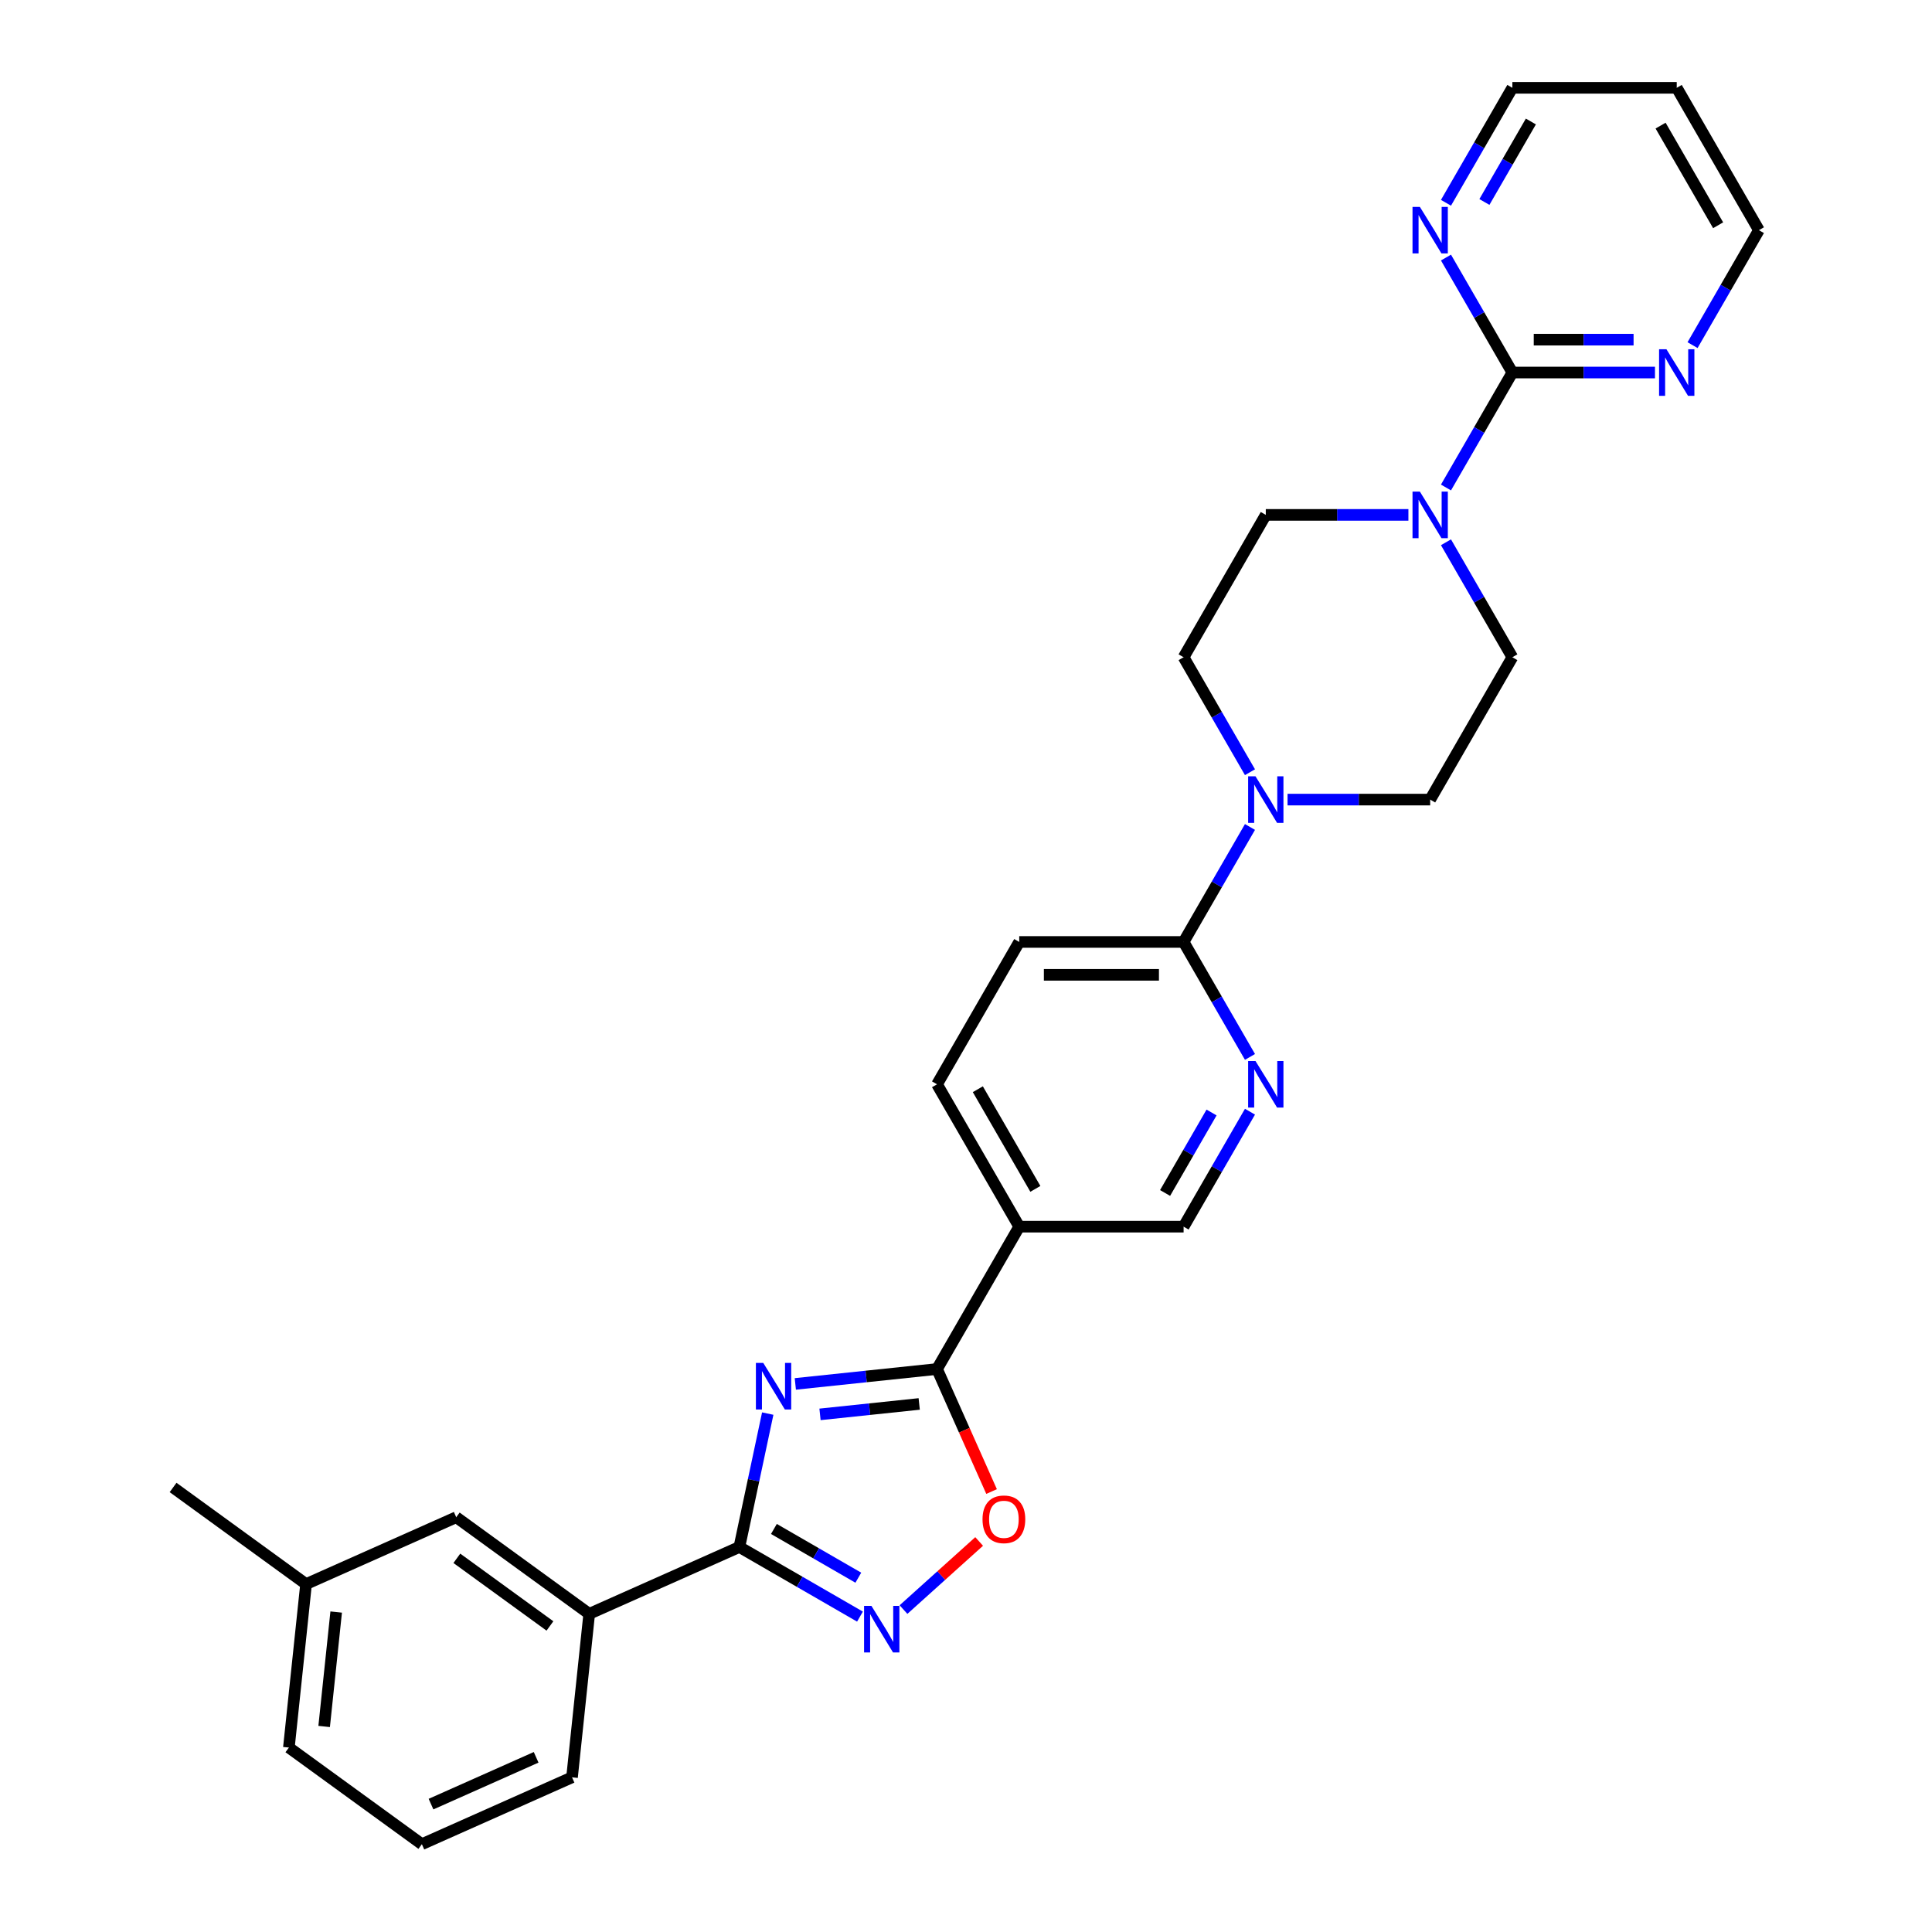 <?xml version='1.0' encoding='iso-8859-1'?>
<svg version='1.1' baseProfile='full'
              xmlns='http://www.w3.org/2000/svg'
                      xmlns:rdkit='http://www.rdkit.org/xml'
                      xmlns:xlink='http://www.w3.org/1999/xlink'
                  xml:space='preserve'
width='1000px' height='1000px' viewBox='0 0 1000 1000'>
<!-- END OF HEADER -->
<rect style='opacity:1.0;fill:#FFFFFF;stroke:none' width='1000' height='1000' x='0' y='0'> </rect>
<path class='bond-0' d='M 397.378,731.67 L 390.04,766.194' style='fill:none;fill-rule:evenodd;stroke:#0000FF;stroke-width:6px;stroke-linecap:butt;stroke-linejoin:miter;stroke-opacity:1' />
<path class='bond-0' d='M 390.04,766.194 L 382.702,800.718' style='fill:none;fill-rule:evenodd;stroke:#000000;stroke-width:6px;stroke-linecap:butt;stroke-linejoin:miter;stroke-opacity:1' />
<path class='bond-1' d='M 411.656,716.311 L 448.331,712.457' style='fill:none;fill-rule:evenodd;stroke:#0000FF;stroke-width:6px;stroke-linecap:butt;stroke-linejoin:miter;stroke-opacity:1' />
<path class='bond-1' d='M 448.331,712.457 L 485.007,708.602' style='fill:none;fill-rule:evenodd;stroke:#000000;stroke-width:6px;stroke-linecap:butt;stroke-linejoin:miter;stroke-opacity:1' />
<path class='bond-1' d='M 424.437,732.078 L 450.11,729.38' style='fill:none;fill-rule:evenodd;stroke:#0000FF;stroke-width:6px;stroke-linecap:butt;stroke-linejoin:miter;stroke-opacity:1' />
<path class='bond-1' d='M 450.11,729.38 L 475.783,726.681' style='fill:none;fill-rule:evenodd;stroke:#000000;stroke-width:6px;stroke-linecap:butt;stroke-linejoin:miter;stroke-opacity:1' />
<path class='bond-2' d='M 382.702,800.718 L 413.911,818.736' style='fill:none;fill-rule:evenodd;stroke:#000000;stroke-width:6px;stroke-linecap:butt;stroke-linejoin:miter;stroke-opacity:1' />
<path class='bond-2' d='M 413.911,818.736 L 445.12,836.755' style='fill:none;fill-rule:evenodd;stroke:#0000FF;stroke-width:6px;stroke-linecap:butt;stroke-linejoin:miter;stroke-opacity:1' />
<path class='bond-2' d='M 400.572,791.387 L 422.419,804' style='fill:none;fill-rule:evenodd;stroke:#000000;stroke-width:6px;stroke-linecap:butt;stroke-linejoin:miter;stroke-opacity:1' />
<path class='bond-2' d='M 422.419,804 L 444.265,816.613' style='fill:none;fill-rule:evenodd;stroke:#0000FF;stroke-width:6px;stroke-linecap:butt;stroke-linejoin:miter;stroke-opacity:1' />
<path class='bond-10' d='M 382.702,800.718 L 304.975,835.324' style='fill:none;fill-rule:evenodd;stroke:#000000;stroke-width:6px;stroke-linecap:butt;stroke-linejoin:miter;stroke-opacity:1' />
<path class='bond-4' d='M 485.007,708.602 L 499.124,740.31' style='fill:none;fill-rule:evenodd;stroke:#000000;stroke-width:6px;stroke-linecap:butt;stroke-linejoin:miter;stroke-opacity:1' />
<path class='bond-4' d='M 499.124,740.31 L 513.241,772.017' style='fill:none;fill-rule:evenodd;stroke:#FF0000;stroke-width:6px;stroke-linecap:butt;stroke-linejoin:miter;stroke-opacity:1' />
<path class='bond-7' d='M 485.007,708.602 L 527.548,634.919' style='fill:none;fill-rule:evenodd;stroke:#000000;stroke-width:6px;stroke-linecap:butt;stroke-linejoin:miter;stroke-opacity:1' />
<path class='bond-29' d='M 467.649,833.116 L 487.227,815.488' style='fill:none;fill-rule:evenodd;stroke:#0000FF;stroke-width:6px;stroke-linecap:butt;stroke-linejoin:miter;stroke-opacity:1' />
<path class='bond-29' d='M 487.227,815.488 L 506.804,797.861' style='fill:none;fill-rule:evenodd;stroke:#FF0000;stroke-width:6px;stroke-linecap:butt;stroke-linejoin:miter;stroke-opacity:1' />
<path class='bond-3' d='M 782.793,192.821 L 765.615,222.575' style='fill:none;fill-rule:evenodd;stroke:#000000;stroke-width:6px;stroke-linecap:butt;stroke-linejoin:miter;stroke-opacity:1' />
<path class='bond-3' d='M 765.615,222.575 L 748.436,252.329' style='fill:none;fill-rule:evenodd;stroke:#0000FF;stroke-width:6px;stroke-linecap:butt;stroke-linejoin:miter;stroke-opacity:1' />
<path class='bond-11' d='M 782.793,192.821 L 819.702,192.821' style='fill:none;fill-rule:evenodd;stroke:#000000;stroke-width:6px;stroke-linecap:butt;stroke-linejoin:miter;stroke-opacity:1' />
<path class='bond-11' d='M 819.702,192.821 L 856.61,192.821' style='fill:none;fill-rule:evenodd;stroke:#0000FF;stroke-width:6px;stroke-linecap:butt;stroke-linejoin:miter;stroke-opacity:1' />
<path class='bond-11' d='M 793.866,175.804 L 819.702,175.804' style='fill:none;fill-rule:evenodd;stroke:#000000;stroke-width:6px;stroke-linecap:butt;stroke-linejoin:miter;stroke-opacity:1' />
<path class='bond-11' d='M 819.702,175.804 L 845.538,175.804' style='fill:none;fill-rule:evenodd;stroke:#0000FF;stroke-width:6px;stroke-linecap:butt;stroke-linejoin:miter;stroke-opacity:1' />
<path class='bond-12' d='M 782.793,192.821 L 765.615,163.066' style='fill:none;fill-rule:evenodd;stroke:#000000;stroke-width:6px;stroke-linecap:butt;stroke-linejoin:miter;stroke-opacity:1' />
<path class='bond-12' d='M 765.615,163.066 L 748.436,133.312' style='fill:none;fill-rule:evenodd;stroke:#0000FF;stroke-width:6px;stroke-linecap:butt;stroke-linejoin:miter;stroke-opacity:1' />
<path class='bond-5' d='M 728.987,266.504 L 692.079,266.504' style='fill:none;fill-rule:evenodd;stroke:#0000FF;stroke-width:6px;stroke-linecap:butt;stroke-linejoin:miter;stroke-opacity:1' />
<path class='bond-5' d='M 692.079,266.504 L 655.17,266.504' style='fill:none;fill-rule:evenodd;stroke:#000000;stroke-width:6px;stroke-linecap:butt;stroke-linejoin:miter;stroke-opacity:1' />
<path class='bond-32' d='M 748.436,280.678 L 765.615,310.432' style='fill:none;fill-rule:evenodd;stroke:#0000FF;stroke-width:6px;stroke-linecap:butt;stroke-linejoin:miter;stroke-opacity:1' />
<path class='bond-32' d='M 765.615,310.432 L 782.793,340.187' style='fill:none;fill-rule:evenodd;stroke:#000000;stroke-width:6px;stroke-linecap:butt;stroke-linejoin:miter;stroke-opacity:1' />
<path class='bond-6' d='M 646.987,428.044 L 629.808,457.799' style='fill:none;fill-rule:evenodd;stroke:#0000FF;stroke-width:6px;stroke-linecap:butt;stroke-linejoin:miter;stroke-opacity:1' />
<path class='bond-6' d='M 629.808,457.799 L 612.63,487.553' style='fill:none;fill-rule:evenodd;stroke:#000000;stroke-width:6px;stroke-linecap:butt;stroke-linejoin:miter;stroke-opacity:1' />
<path class='bond-16' d='M 666.435,413.87 L 703.344,413.87' style='fill:none;fill-rule:evenodd;stroke:#0000FF;stroke-width:6px;stroke-linecap:butt;stroke-linejoin:miter;stroke-opacity:1' />
<path class='bond-16' d='M 703.344,413.87 L 740.252,413.87' style='fill:none;fill-rule:evenodd;stroke:#000000;stroke-width:6px;stroke-linecap:butt;stroke-linejoin:miter;stroke-opacity:1' />
<path class='bond-17' d='M 646.987,399.695 L 629.808,369.941' style='fill:none;fill-rule:evenodd;stroke:#0000FF;stroke-width:6px;stroke-linecap:butt;stroke-linejoin:miter;stroke-opacity:1' />
<path class='bond-17' d='M 629.808,369.941 L 612.63,340.187' style='fill:none;fill-rule:evenodd;stroke:#000000;stroke-width:6px;stroke-linecap:butt;stroke-linejoin:miter;stroke-opacity:1' />
<path class='bond-13' d='M 527.548,634.919 L 612.63,634.919' style='fill:none;fill-rule:evenodd;stroke:#000000;stroke-width:6px;stroke-linecap:butt;stroke-linejoin:miter;stroke-opacity:1' />
<path class='bond-18' d='M 527.548,634.919 L 485.007,561.236' style='fill:none;fill-rule:evenodd;stroke:#000000;stroke-width:6px;stroke-linecap:butt;stroke-linejoin:miter;stroke-opacity:1' />
<path class='bond-18' d='M 535.903,615.358 L 506.125,563.78' style='fill:none;fill-rule:evenodd;stroke:#000000;stroke-width:6px;stroke-linecap:butt;stroke-linejoin:miter;stroke-opacity:1' />
<path class='bond-8' d='M 612.63,487.553 L 527.548,487.553' style='fill:none;fill-rule:evenodd;stroke:#000000;stroke-width:6px;stroke-linecap:butt;stroke-linejoin:miter;stroke-opacity:1' />
<path class='bond-8' d='M 599.867,504.569 L 540.31,504.569' style='fill:none;fill-rule:evenodd;stroke:#000000;stroke-width:6px;stroke-linecap:butt;stroke-linejoin:miter;stroke-opacity:1' />
<path class='bond-30' d='M 612.63,487.553 L 629.808,517.307' style='fill:none;fill-rule:evenodd;stroke:#000000;stroke-width:6px;stroke-linecap:butt;stroke-linejoin:miter;stroke-opacity:1' />
<path class='bond-30' d='M 629.808,517.307 L 646.987,547.061' style='fill:none;fill-rule:evenodd;stroke:#0000FF;stroke-width:6px;stroke-linecap:butt;stroke-linejoin:miter;stroke-opacity:1' />
<path class='bond-9' d='M 646.987,575.41 L 629.808,605.165' style='fill:none;fill-rule:evenodd;stroke:#0000FF;stroke-width:6px;stroke-linecap:butt;stroke-linejoin:miter;stroke-opacity:1' />
<path class='bond-9' d='M 629.808,605.165 L 612.63,634.919' style='fill:none;fill-rule:evenodd;stroke:#000000;stroke-width:6px;stroke-linecap:butt;stroke-linejoin:miter;stroke-opacity:1' />
<path class='bond-9' d='M 627.097,575.828 L 615.072,596.656' style='fill:none;fill-rule:evenodd;stroke:#0000FF;stroke-width:6px;stroke-linecap:butt;stroke-linejoin:miter;stroke-opacity:1' />
<path class='bond-9' d='M 615.072,596.656 L 603.047,617.484' style='fill:none;fill-rule:evenodd;stroke:#000000;stroke-width:6px;stroke-linecap:butt;stroke-linejoin:miter;stroke-opacity:1' />
<path class='bond-20' d='M 304.975,835.324 L 236.143,785.314' style='fill:none;fill-rule:evenodd;stroke:#000000;stroke-width:6px;stroke-linecap:butt;stroke-linejoin:miter;stroke-opacity:1' />
<path class='bond-20' d='M 284.649,841.589 L 236.466,806.582' style='fill:none;fill-rule:evenodd;stroke:#000000;stroke-width:6px;stroke-linecap:butt;stroke-linejoin:miter;stroke-opacity:1' />
<path class='bond-25' d='M 304.975,835.324 L 296.082,919.94' style='fill:none;fill-rule:evenodd;stroke:#000000;stroke-width:6px;stroke-linecap:butt;stroke-linejoin:miter;stroke-opacity:1' />
<path class='bond-23' d='M 876.059,178.646 L 893.237,148.892' style='fill:none;fill-rule:evenodd;stroke:#0000FF;stroke-width:6px;stroke-linecap:butt;stroke-linejoin:miter;stroke-opacity:1' />
<path class='bond-23' d='M 893.237,148.892 L 910.416,119.138' style='fill:none;fill-rule:evenodd;stroke:#000000;stroke-width:6px;stroke-linecap:butt;stroke-linejoin:miter;stroke-opacity:1' />
<path class='bond-24' d='M 748.436,104.963 L 765.615,75.209' style='fill:none;fill-rule:evenodd;stroke:#0000FF;stroke-width:6px;stroke-linecap:butt;stroke-linejoin:miter;stroke-opacity:1' />
<path class='bond-24' d='M 765.615,75.209 L 782.793,45.455' style='fill:none;fill-rule:evenodd;stroke:#000000;stroke-width:6px;stroke-linecap:butt;stroke-linejoin:miter;stroke-opacity:1' />
<path class='bond-24' d='M 768.326,104.545 L 780.351,83.717' style='fill:none;fill-rule:evenodd;stroke:#0000FF;stroke-width:6px;stroke-linecap:butt;stroke-linejoin:miter;stroke-opacity:1' />
<path class='bond-24' d='M 780.351,83.717 L 792.376,62.889' style='fill:none;fill-rule:evenodd;stroke:#000000;stroke-width:6px;stroke-linecap:butt;stroke-linejoin:miter;stroke-opacity:1' />
<path class='bond-14' d='M 782.793,340.187 L 740.252,413.87' style='fill:none;fill-rule:evenodd;stroke:#000000;stroke-width:6px;stroke-linecap:butt;stroke-linejoin:miter;stroke-opacity:1' />
<path class='bond-15' d='M 655.17,266.504 L 612.63,340.187' style='fill:none;fill-rule:evenodd;stroke:#000000;stroke-width:6px;stroke-linecap:butt;stroke-linejoin:miter;stroke-opacity:1' />
<path class='bond-19' d='M 485.007,561.236 L 527.548,487.553' style='fill:none;fill-rule:evenodd;stroke:#000000;stroke-width:6px;stroke-linecap:butt;stroke-linejoin:miter;stroke-opacity:1' />
<path class='bond-21' d='M 236.143,785.314 L 158.417,819.92' style='fill:none;fill-rule:evenodd;stroke:#000000;stroke-width:6px;stroke-linecap:butt;stroke-linejoin:miter;stroke-opacity:1' />
<path class='bond-28' d='M 158.417,819.92 L 89.584,769.91' style='fill:none;fill-rule:evenodd;stroke:#000000;stroke-width:6px;stroke-linecap:butt;stroke-linejoin:miter;stroke-opacity:1' />
<path class='bond-31' d='M 158.417,819.92 L 149.523,904.536' style='fill:none;fill-rule:evenodd;stroke:#000000;stroke-width:6px;stroke-linecap:butt;stroke-linejoin:miter;stroke-opacity:1' />
<path class='bond-31' d='M 174.006,834.391 L 167.78,893.622' style='fill:none;fill-rule:evenodd;stroke:#000000;stroke-width:6px;stroke-linecap:butt;stroke-linejoin:miter;stroke-opacity:1' />
<path class='bond-22' d='M 867.875,45.455 L 782.793,45.455' style='fill:none;fill-rule:evenodd;stroke:#000000;stroke-width:6px;stroke-linecap:butt;stroke-linejoin:miter;stroke-opacity:1' />
<path class='bond-33' d='M 867.875,45.455 L 910.416,119.138' style='fill:none;fill-rule:evenodd;stroke:#000000;stroke-width:6px;stroke-linecap:butt;stroke-linejoin:miter;stroke-opacity:1' />
<path class='bond-33' d='M 859.52,65.015 L 889.298,116.593' style='fill:none;fill-rule:evenodd;stroke:#000000;stroke-width:6px;stroke-linecap:butt;stroke-linejoin:miter;stroke-opacity:1' />
<path class='bond-26' d='M 296.082,919.94 L 218.356,954.545' style='fill:none;fill-rule:evenodd;stroke:#000000;stroke-width:6px;stroke-linecap:butt;stroke-linejoin:miter;stroke-opacity:1' />
<path class='bond-26' d='M 277.502,909.585 L 223.094,933.809' style='fill:none;fill-rule:evenodd;stroke:#000000;stroke-width:6px;stroke-linecap:butt;stroke-linejoin:miter;stroke-opacity:1' />
<path class='bond-27' d='M 218.356,954.545 L 149.523,904.536' style='fill:none;fill-rule:evenodd;stroke:#000000;stroke-width:6px;stroke-linecap:butt;stroke-linejoin:miter;stroke-opacity:1' />
<path  class='atom-0' d='M 395.065 705.448
L 402.961 718.21
Q 403.743 719.469, 405.003 721.749
Q 406.262 724.03, 406.33 724.166
L 406.33 705.448
L 409.529 705.448
L 409.529 729.543
L 406.228 729.543
L 397.754 715.589
Q 396.767 713.956, 395.712 712.084
Q 394.691 710.212, 394.384 709.634
L 394.384 729.543
L 391.253 729.543
L 391.253 705.448
L 395.065 705.448
' fill='#0000FF'/>
<path  class='atom-3' d='M 451.058 831.211
L 458.954 843.974
Q 459.737 845.233, 460.996 847.513
Q 462.255 849.793, 462.323 849.929
L 462.323 831.211
L 465.522 831.211
L 465.522 855.306
L 462.221 855.306
L 453.747 841.353
Q 452.76 839.719, 451.705 837.848
Q 450.684 835.976, 450.378 835.397
L 450.378 855.306
L 447.247 855.306
L 447.247 831.211
L 451.058 831.211
' fill='#0000FF'/>
<path  class='atom-5' d='M 508.552 786.396
Q 508.552 780.61, 511.411 777.377
Q 514.27 774.144, 519.613 774.144
Q 524.956 774.144, 527.815 777.377
Q 530.673 780.61, 530.673 786.396
Q 530.673 792.25, 527.781 795.585
Q 524.888 798.886, 519.613 798.886
Q 514.304 798.886, 511.411 795.585
Q 508.552 792.284, 508.552 786.396
M 519.613 796.163
Q 523.288 796.163, 525.262 793.713
Q 527.27 791.229, 527.27 786.396
Q 527.27 781.665, 525.262 779.283
Q 523.288 776.867, 519.613 776.867
Q 515.937 776.867, 513.929 779.249
Q 511.955 781.631, 511.955 786.396
Q 511.955 791.263, 513.929 793.713
Q 515.937 796.163, 519.613 796.163
' fill='#FF0000'/>
<path  class='atom-6' d='M 734.926 254.456
L 742.822 267.218
Q 743.605 268.478, 744.864 270.758
Q 746.123 273.038, 746.191 273.174
L 746.191 254.456
L 749.39 254.456
L 749.39 278.551
L 746.089 278.551
L 737.615 264.598
Q 736.628 262.964, 735.573 261.092
Q 734.552 259.221, 734.246 258.642
L 734.246 278.551
L 731.115 278.551
L 731.115 254.456
L 734.926 254.456
' fill='#0000FF'/>
<path  class='atom-7' d='M 649.844 401.822
L 657.74 414.584
Q 658.523 415.844, 659.782 418.124
Q 661.041 420.404, 661.109 420.54
L 661.109 401.822
L 664.308 401.822
L 664.308 425.917
L 661.007 425.917
L 652.533 411.964
Q 651.546 410.33, 650.491 408.459
Q 649.47 406.587, 649.164 406.008
L 649.164 425.917
L 646.033 425.917
L 646.033 401.822
L 649.844 401.822
' fill='#0000FF'/>
<path  class='atom-10' d='M 649.844 549.188
L 657.74 561.95
Q 658.523 563.21, 659.782 565.49
Q 661.041 567.77, 661.109 567.906
L 661.109 549.188
L 664.308 549.188
L 664.308 573.283
L 661.007 573.283
L 652.533 559.33
Q 651.546 557.696, 650.491 555.825
Q 649.47 553.953, 649.164 553.374
L 649.164 573.283
L 646.033 573.283
L 646.033 549.188
L 649.844 549.188
' fill='#0000FF'/>
<path  class='atom-12' d='M 862.549 180.773
L 870.445 193.535
Q 871.227 194.795, 872.487 197.075
Q 873.746 199.355, 873.814 199.491
L 873.814 180.773
L 877.013 180.773
L 877.013 204.868
L 873.712 204.868
L 865.238 190.915
Q 864.251 189.281, 863.196 187.409
Q 862.175 185.538, 861.868 184.959
L 861.868 204.868
L 858.737 204.868
L 858.737 180.773
L 862.549 180.773
' fill='#0000FF'/>
<path  class='atom-13' d='M 734.926 107.09
L 742.822 119.852
Q 743.605 121.111, 744.864 123.392
Q 746.123 125.672, 746.191 125.808
L 746.191 107.09
L 749.39 107.09
L 749.39 131.185
L 746.089 131.185
L 737.615 117.232
Q 736.628 115.598, 735.573 113.726
Q 734.552 111.855, 734.246 111.276
L 734.246 131.185
L 731.115 131.185
L 731.115 107.09
L 734.926 107.09
' fill='#0000FF'/>
</svg>
